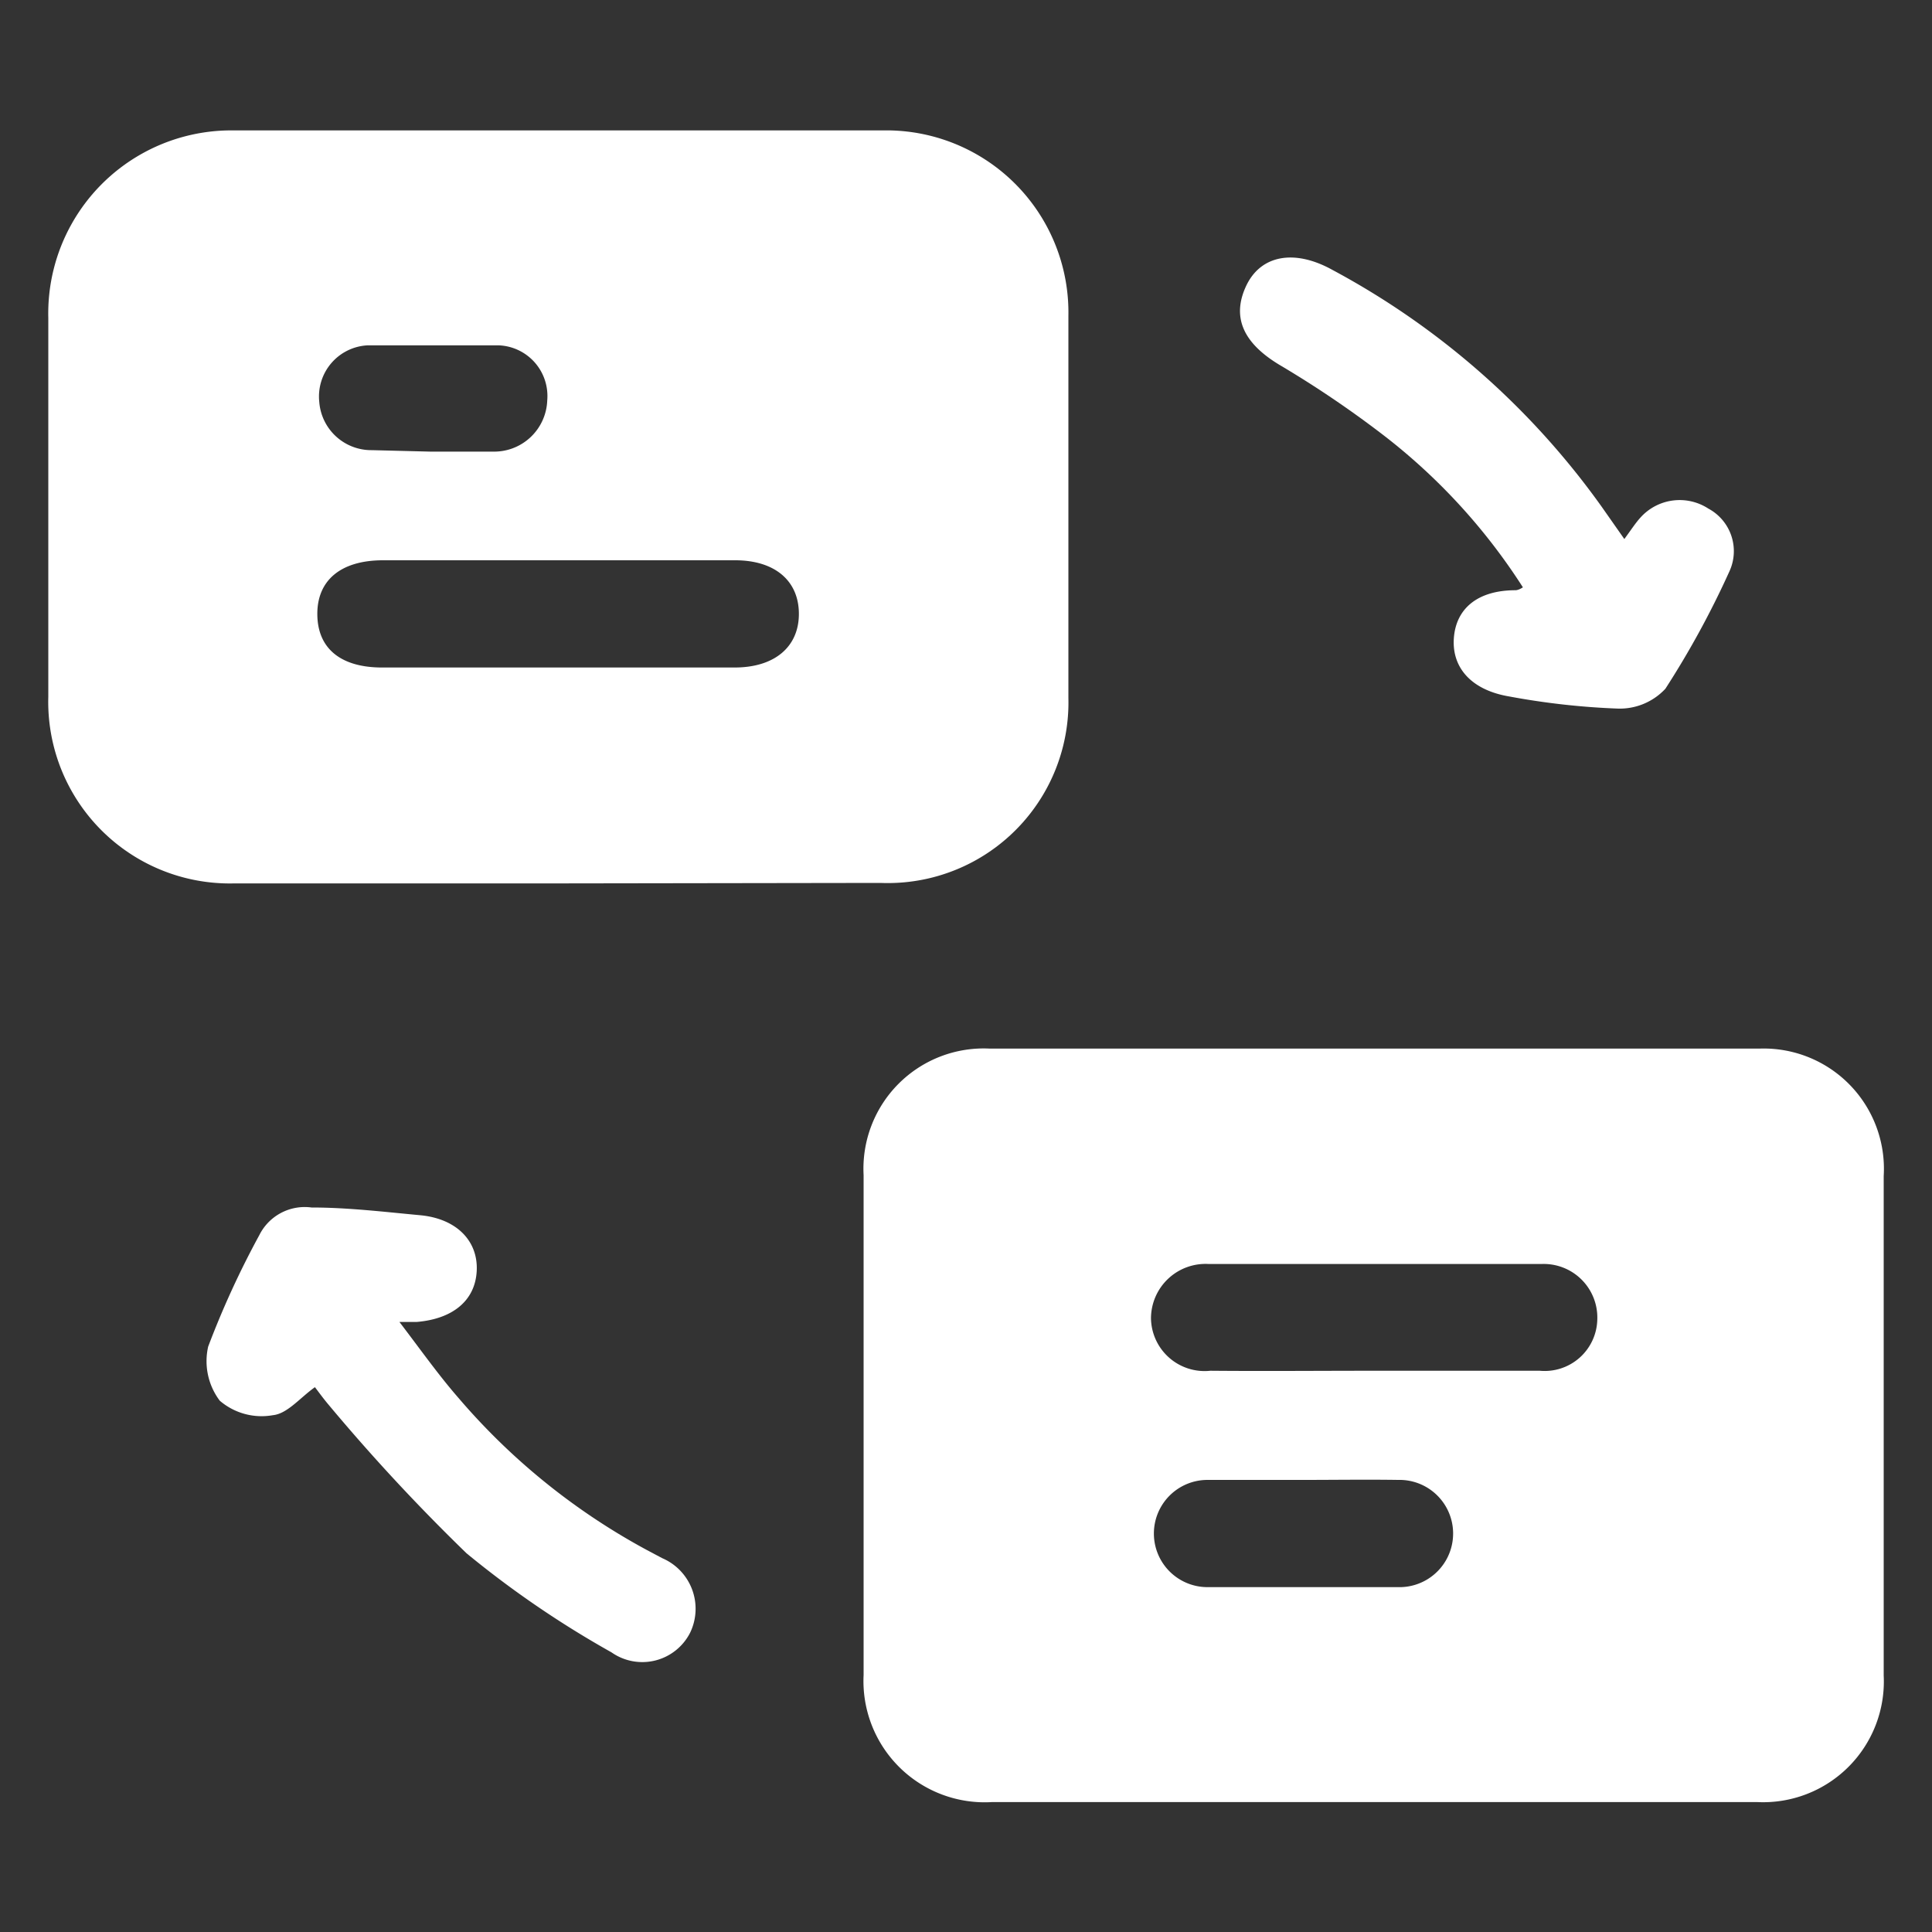 <svg id="Layer_1" data-name="Layer 1" xmlns="http://www.w3.org/2000/svg" viewBox="0 0 40 40"><rect x="0" y="0" width="40" height="40" fill="#333333" stroke="none"/><defs><style>.cls-1{fill:#fff;}</style></defs><path class="cls-1" d="M28.45,37.31H20.54a2.51,2.51,0,0,1-2.66-2.63q0-5.17,0-10.35a2.49,2.49,0,0,1,2.61-2.62q8,0,15.94,0A2.49,2.49,0,0,1,39,24.35q0,5.16,0,10.34a2.5,2.5,0,0,1-2.62,2.62Zm-.07-8.93c1.17,0,2.34,0,3.5,0a1.09,1.09,0,0,0,1.19-1.05,1.11,1.11,0,0,0-1.16-1.16q-3.45,0-6.88,0a1.13,1.13,0,0,0-1.2,1.13,1.11,1.11,0,0,0,1.23,1.08C26.17,28.39,27.28,28.38,28.38,28.38ZM27,30.64H25A1.11,1.11,0,1,0,25,32.86c1.32,0,2.65,0,4,0a1.11,1.11,0,1,0-.05-2.22C28.26,30.63,27.63,30.64,27,30.64Z"/><path class="cls-1" d="M11.51,18.29H4.85A3.76,3.76,0,0,1,1,14.43q0-3.91,0-7.85A3.79,3.79,0,0,1,4.84,2.7q6.72,0,13.44,0a3.77,3.77,0,0,1,3.84,3.84c0,2.64,0,5.27,0,7.91a3.74,3.74,0,0,1-3.89,3.83Zm.09-6.69H7.93c-.88,0-1.37.42-1.36,1.13s.5,1.09,1.34,1.09h7.3c.83,0,1.33-.43,1.33-1.11s-.49-1.11-1.32-1.11ZM8.9,9.35h1.3a1.1,1.1,0,0,0,1.13-1.06,1.05,1.05,0,0,0-1-1.14c-.91,0-1.82,0-2.72,0a1.06,1.06,0,0,0-1,1.17,1.08,1.08,0,0,0,1.09,1Z"/><path class="cls-1" d="M8.27,27.37c.45.59.81,1.1,1.22,1.57a13.66,13.66,0,0,0,3.9,3.15l.32.17a1.14,1.14,0,0,1,.58,1.54,1.11,1.11,0,0,1-1.63.41,20.48,20.48,0,0,1-3-2.05,39.92,39.92,0,0,1-2.86-3.08c-.11-.13-.21-.27-.28-.36-.31.22-.57.55-.87.58A1.33,1.33,0,0,1,4.55,29a1.36,1.36,0,0,1-.24-1.12,18.48,18.48,0,0,1,1.06-2.31A1.05,1.05,0,0,1,6.45,25c.75,0,1.5.09,2.25.16s1.2.53,1.17,1.15-.5,1-1.25,1.06Z"/><path class="cls-1" d="M33.63,11.16c.14-.19.23-.33.33-.44a1.09,1.09,0,0,1,1.41-.19,1,1,0,0,1,.44,1.29,18.56,18.56,0,0,1-1.33,2.44,1.29,1.29,0,0,1-1,.41,15.37,15.37,0,0,1-2.23-.25c-.78-.13-1.19-.59-1.15-1.2s.48-1,1.28-1c0,0,.06,0,.15-.06A12.43,12.43,0,0,0,28.63,9,21.63,21.63,0,0,0,26.5,7.56c-.77-.46-1-1-.7-1.64s1-.77,1.79-.33a16.29,16.29,0,0,1,5.57,4.9Z"/></svg>